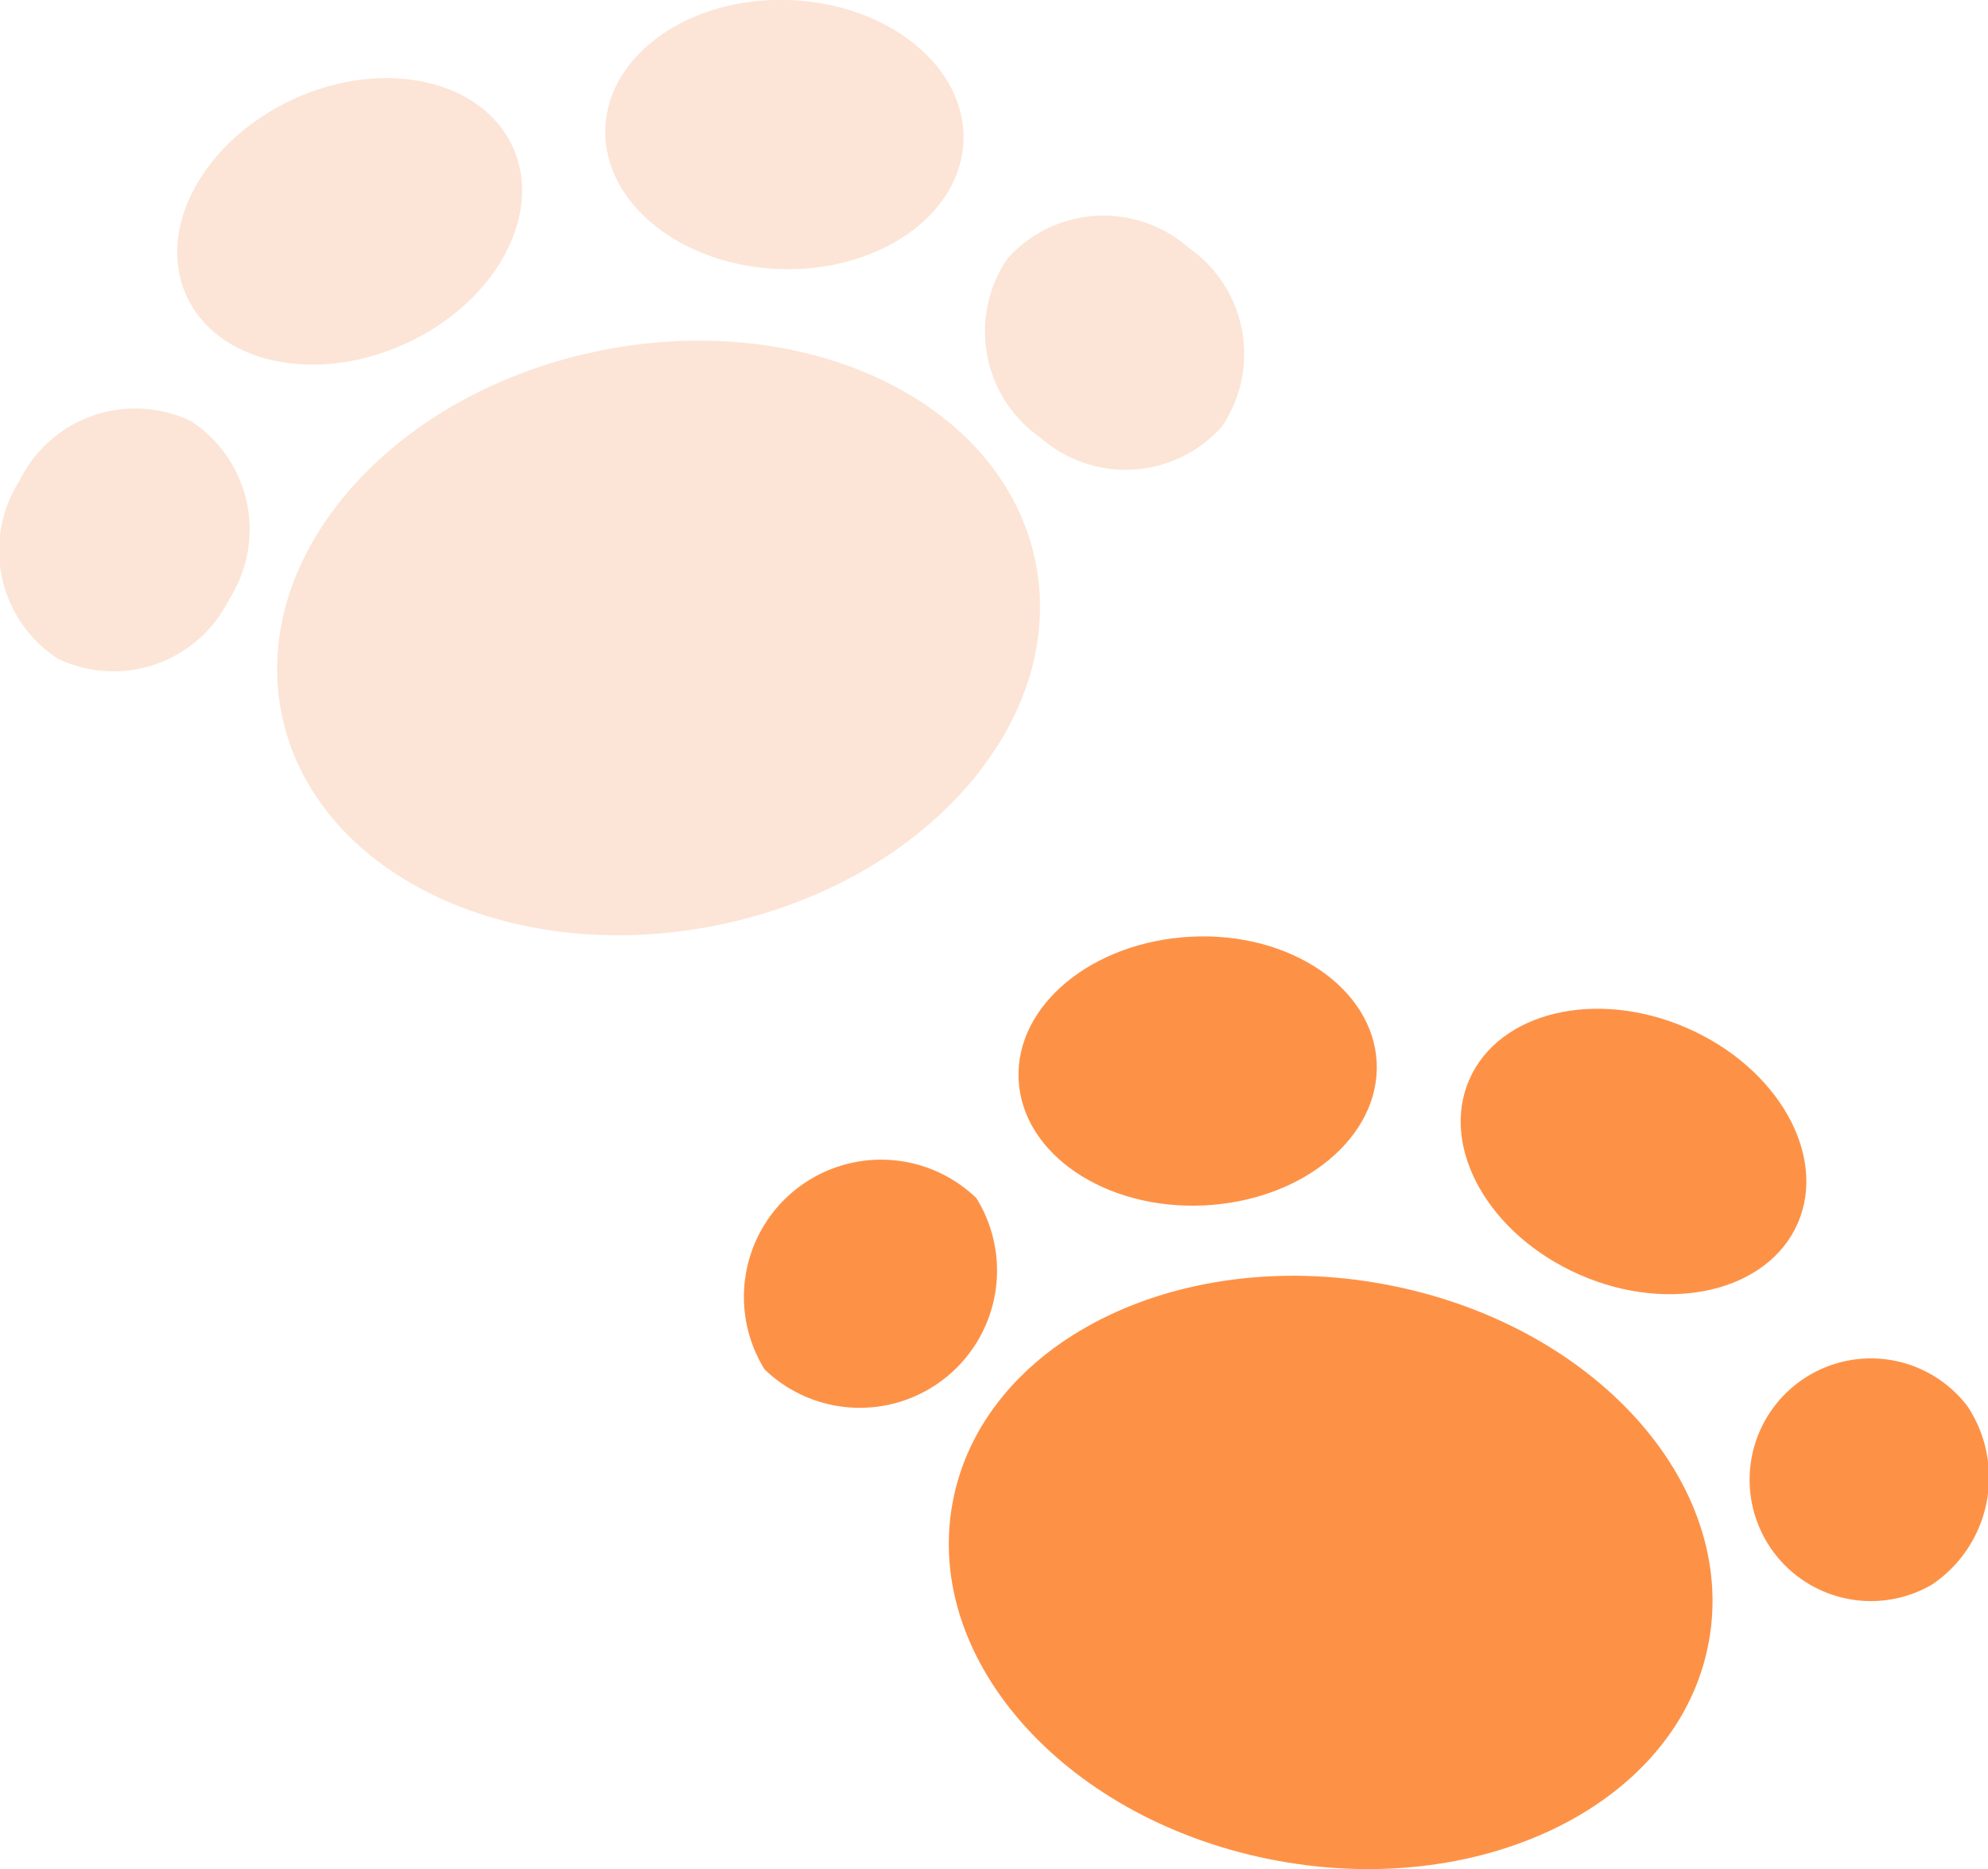 <svg data-name="グループ 727" xmlns="http://www.w3.org/2000/svg" width="40" height="37.6"><defs><clipPath id="a"><path data-name="長方形 1365" fill="none" d="M0 0h40v37.6H0z"/></clipPath></defs><g data-name="グループ 586" clip-path="url(#a)"><path data-name="パス 274" d="M27.842 25.834c-4.2-.775-8.086 1.193-8.676 4.4s2.339 6.427 6.54 7.2 8.086-1.193 8.676-4.4-2.338-6.427-6.54-7.2" fill="#fd9247"/><path data-name="パス 275" d="M31.785 25.645c1.825.8 3.789.334 4.387-1.036s-.4-3.127-2.222-3.925-3.789-.334-4.387 1.036.4 3.127 2.222 3.925" fill="#fd9247"/><path data-name="パス 276" d="M24.226 24.25c1.989-.094 3.544-1.382 3.474-2.874s-1.739-2.632-3.731-2.532-3.544 1.381-3.474 2.874 1.741 2.627 3.73 2.532" fill="#fd9247"/><path data-name="パス 277" d="M19.644 24.102a2.761 2.761 0 0 0-4.259 3.448 2.761 2.761 0 0 0 4.259-3.448" fill="#fd9247"/><path data-name="パス 278" d="M39.588 28.292a2.441 2.441 0 1 0-.718 3.588 2.594 2.594 0 0 0 .718-3.588" fill="#fd9247"/><path data-name="パス 279" d="M12.1 7.049c-4.19.836-7.072 4.1-6.436 7.3s4.548 5.106 8.738 4.27 7.072-4.1 6.436-7.3-4.548-5.106-8.739-4.27" fill="#fce5d6"/><path data-name="パス 280" d="M15.693 5.413c1.99.066 3.644-1.092 3.693-2.586S17.862.069 15.872 0s-3.644 1.092-3.693 2.586 1.524 2.761 3.514 2.827" fill="#fce5d6"/><path data-name="パス 281" d="M8.154 6.916c1.813-.824 2.783-2.6 2.165-3.956s-2.588-1.8-4.4-.972-2.784 2.595-2.17 3.957 2.588 1.8 4.4.972" fill="#fce5d6"/><path data-name="パス 282" d="M3.844 8.473a2.594 2.594 0 0 0-3.453 1.2 2.6 2.6 0 0 0 .77 3.577 2.594 2.594 0 0 0 3.453-1.2 2.6 2.6 0 0 0-.77-3.577" fill="#fce5d6"/><path data-name="パス 283" d="M23.922 4.988a2.594 2.594 0 0 0-3.65.213 2.6 2.6 0 0 0 .658 3.6 2.594 2.594 0 0 0 3.65-.213 2.6 2.6 0 0 0-.658-3.6" fill="#fce5d6"/></g></svg>